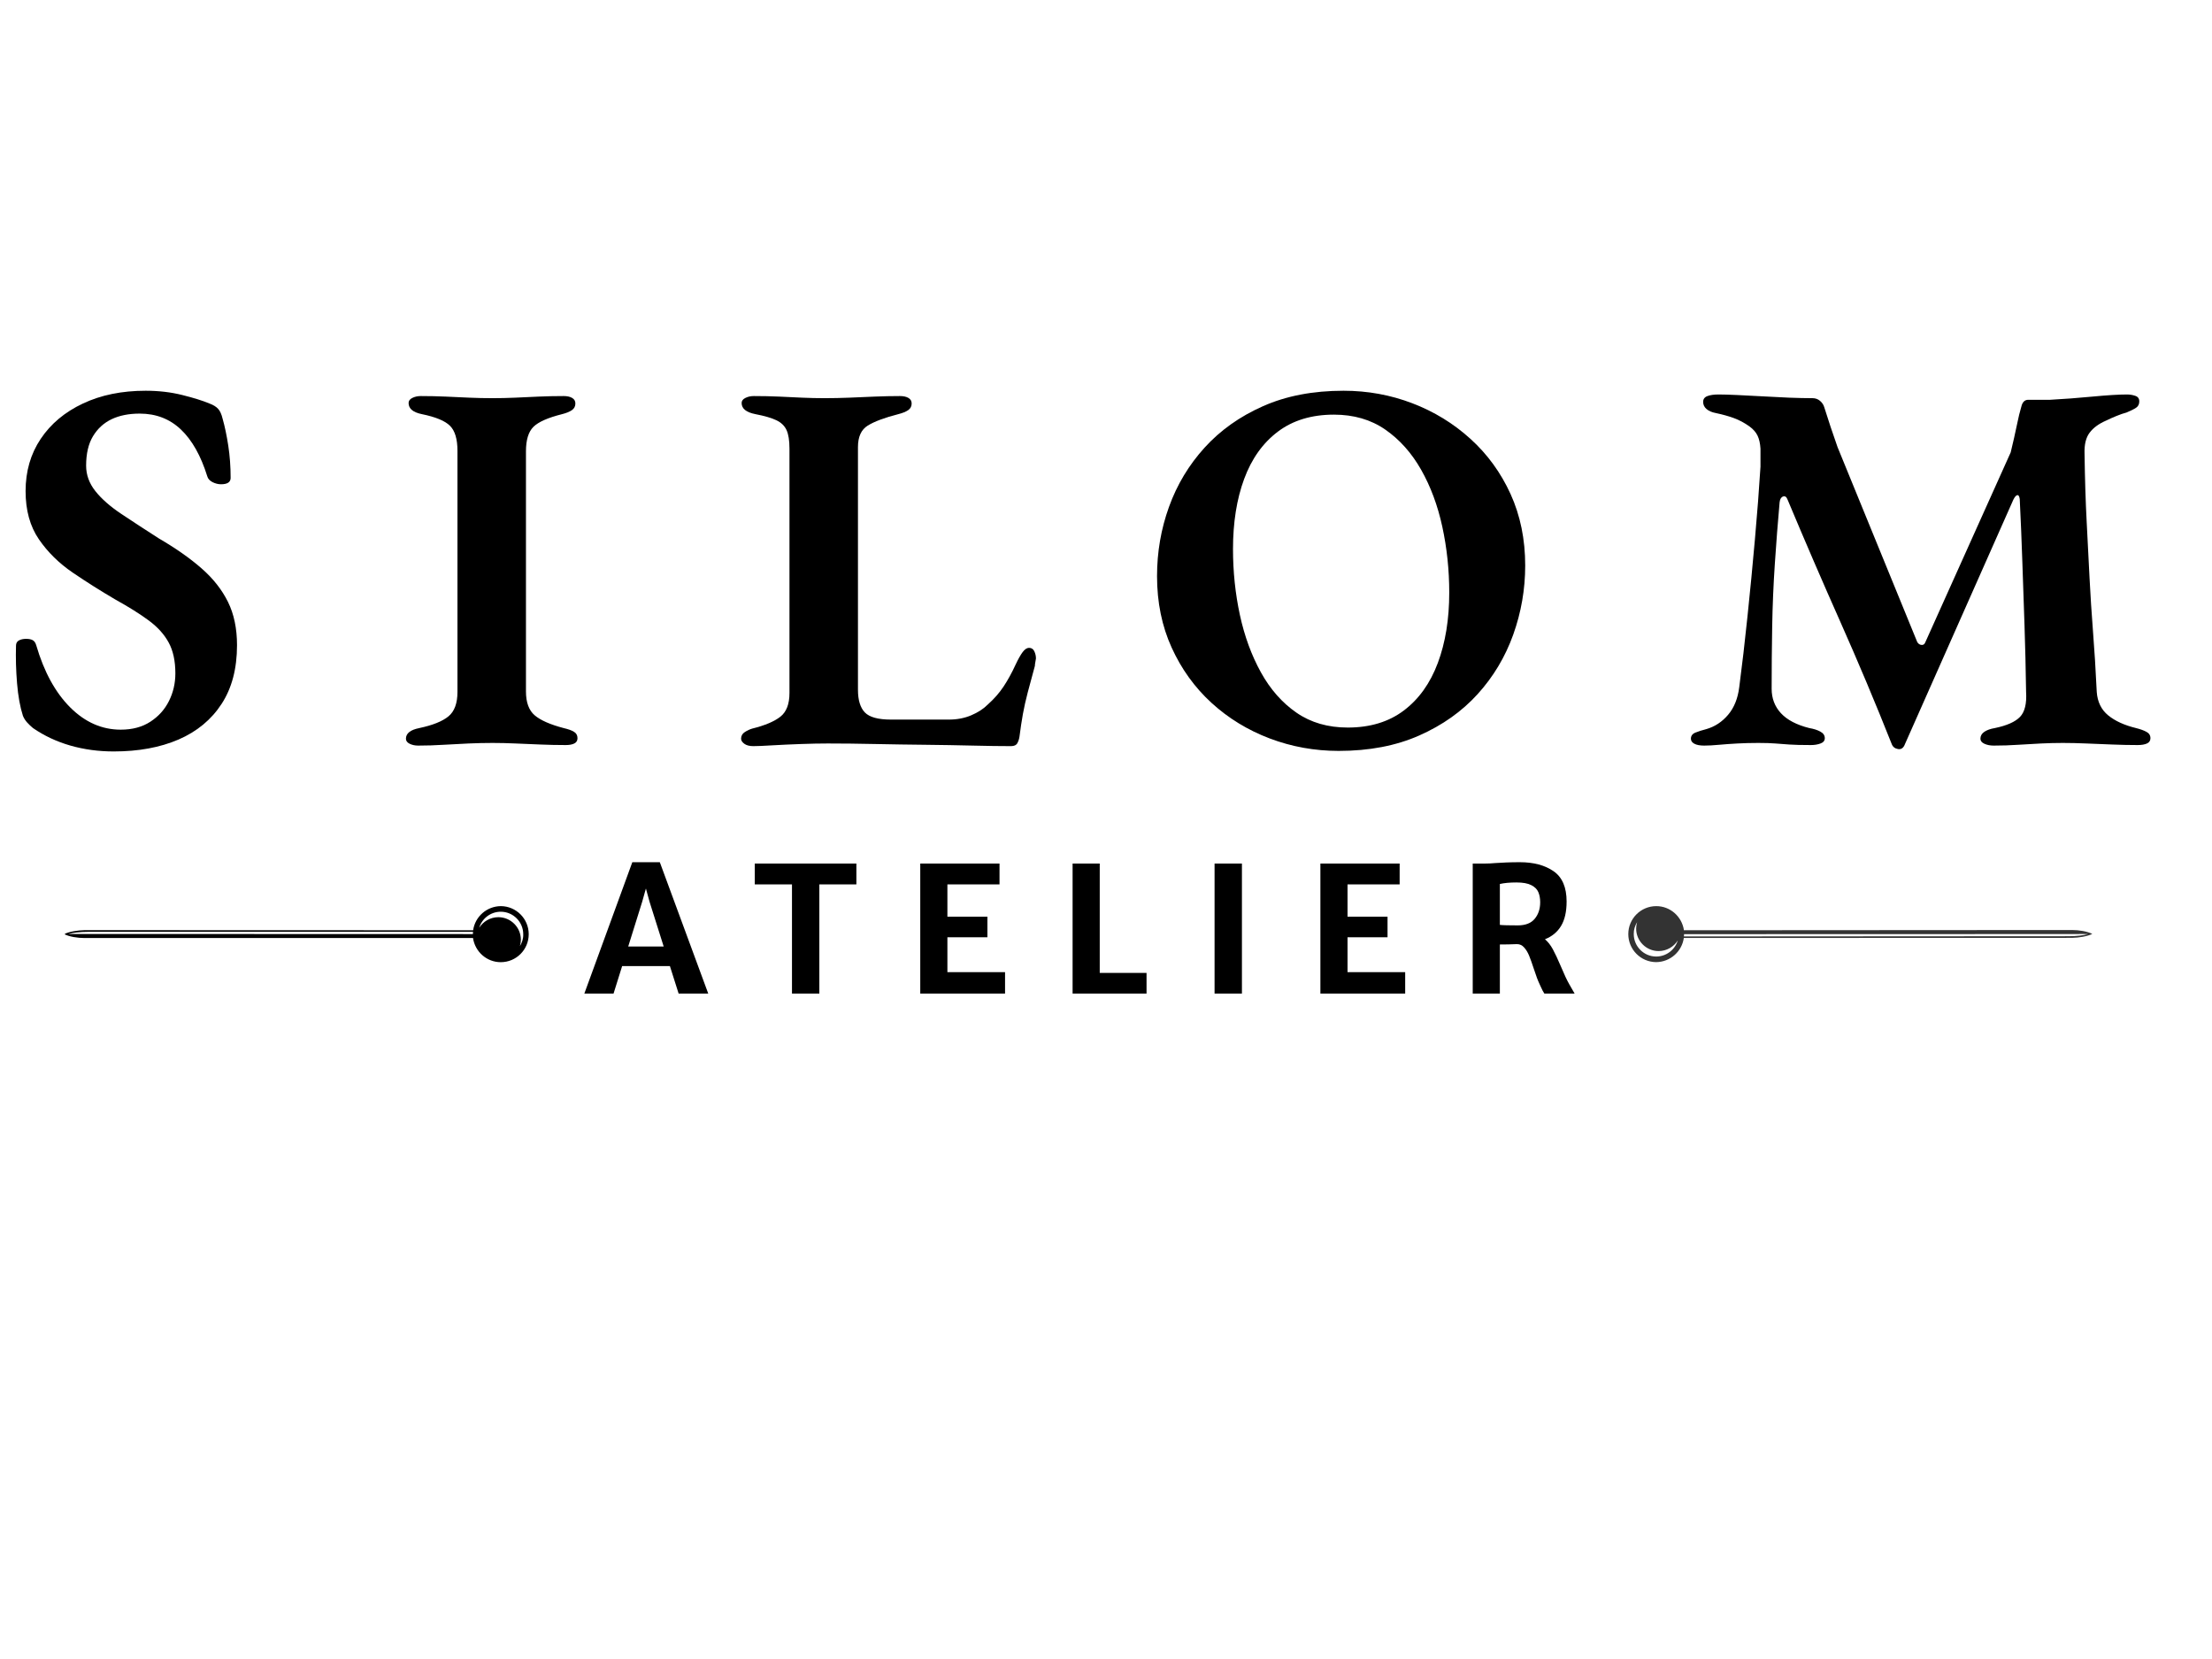 <svg version="1.0" preserveAspectRatio="xMidYMid meet" height="768" viewBox="0 0 768 576" zoomAndPan="magnify" width="1024" xmlns:xlink="http://www.w3.org/1999/xlink" xmlns="http://www.w3.org/2000/svg"><defs><g></g><clipPath id="ff726bef57"><rect height="241" y="0" width="752" x="0"></rect></clipPath><clipPath id="93f5e37663"><path clip-rule="nonzero" d="M 565 314 L 727 314 L 727 335 L 565 335 Z M 565 314"></path></clipPath><clipPath id="498e372492"><path clip-rule="nonzero" d="M 559.945 324.285 L 643.207 241.023 L 726.469 324.285 L 643.207 407.547 Z M 559.945 324.285"></path></clipPath><clipPath id="7d29f1d825"><path clip-rule="nonzero" d="M 559.945 324.285 L 643.207 241.023 L 726.469 324.285 L 643.207 407.547 Z M 559.945 324.285"></path></clipPath><clipPath id="55f9afea1c"><path clip-rule="nonzero" d="M 559.945 324.285 L 643.207 241.023 L 726.469 324.285 L 643.207 407.547 Z M 559.945 324.285"></path></clipPath><clipPath id="3d9fdd3333"><path clip-rule="nonzero" d="M 22 314 L 184 314 L 184 335 L 22 335 Z M 22 314"></path></clipPath><clipPath id="e006a5be66"><path clip-rule="nonzero" d="M 188.973 324.383 L 105.711 407.645 L 22.449 324.383 L 105.711 241.121 Z M 188.973 324.383"></path></clipPath><clipPath id="9fbe9f563d"><path clip-rule="nonzero" d="M 188.973 324.383 L 105.711 407.645 L 22.449 324.383 L 105.711 241.121 Z M 188.973 324.383"></path></clipPath></defs><rect fill-opacity="1" height="691.2" y="-57.6" fill="#ffffff" width="921.6" x="-76.8"></rect><rect fill-opacity="1" height="691.2" y="-57.6" fill="#ffffff" width="921.6" x="-76.8"></rect><g transform="matrix(1, 0, 0, 1, 0, 73)"><g clip-path="url(#ff726bef57)"><g fill-opacity="1" fill="#000000"><g transform="translate(0.026, 185.134)"><g><path d="M 39.469 2.766 C 34.176 2.766 29.164 2.086 24.438 0.734 C 19.707 -0.617 15.375 -2.645 11.438 -5.344 C 10.695 -5.957 10.02 -6.602 9.406 -7.281 C 8.789 -7.957 8.301 -8.727 7.938 -9.594 C 6.945 -12.664 6.266 -16.445 5.891 -20.938 C 5.523 -25.426 5.406 -29.758 5.531 -33.938 C 5.531 -34.801 5.867 -35.414 6.547 -35.781 C 7.223 -36.145 8.051 -36.328 9.031 -36.328 C 10.02 -36.328 10.789 -36.172 11.344 -35.859 C 11.895 -35.555 12.297 -34.977 12.547 -34.125 C 15.242 -24.895 19.176 -17.695 24.344 -12.531 C 29.508 -7.375 35.352 -4.797 41.875 -4.797 C 45.926 -4.797 49.363 -5.719 52.188 -7.562 C 55.02 -9.406 57.172 -11.801 58.641 -14.75 C 60.117 -17.707 60.859 -20.906 60.859 -24.344 C 60.859 -28.645 60.086 -32.207 58.547 -35.031 C 57.016 -37.863 54.711 -40.414 51.641 -42.688 C 48.566 -44.969 44.691 -47.398 40.016 -49.984 C 34.984 -52.93 30.066 -56.035 25.266 -59.297 C 20.473 -62.555 16.539 -66.426 13.469 -70.906 C 10.395 -75.395 8.859 -80.961 8.859 -87.609 C 8.859 -94.492 10.609 -100.547 14.109 -105.766 C 17.609 -110.992 22.492 -115.082 28.766 -118.031 C 35.035 -120.988 42.289 -122.469 50.531 -122.469 C 55.082 -122.469 59.328 -121.973 63.266 -120.984 C 67.203 -120.004 70.336 -119.023 72.672 -118.047 C 74.023 -117.547 75.035 -116.926 75.703 -116.188 C 76.379 -115.457 76.906 -114.289 77.281 -112.688 C 78.02 -110.102 78.664 -107.031 79.219 -103.469 C 79.77 -99.906 80.047 -96.156 80.047 -92.219 C 80.047 -90.738 78.938 -90 76.719 -90 C 75.738 -90 74.754 -90.242 73.766 -90.734 C 72.785 -91.234 72.176 -91.91 71.938 -92.766 C 69.719 -99.898 66.672 -105.312 62.797 -109 C 58.922 -112.688 54.156 -114.531 48.5 -114.531 C 44.695 -114.531 41.441 -113.883 38.734 -112.594 C 36.023 -111.301 33.867 -109.332 32.266 -106.688 C 30.672 -104.051 29.875 -100.641 29.875 -96.453 C 29.875 -93.266 30.945 -90.316 33.094 -87.609 C 35.25 -84.898 38.266 -82.254 42.141 -79.672 C 46.016 -77.086 50.348 -74.258 55.141 -71.188 C 61.047 -67.75 65.992 -64.273 69.984 -60.766 C 73.984 -57.266 77.031 -53.395 79.125 -49.156 C 81.219 -44.914 82.266 -39.906 82.266 -34.125 C 82.266 -26.008 80.477 -19.211 76.906 -13.734 C 73.344 -8.266 68.363 -4.145 61.969 -1.375 C 55.57 1.383 48.07 2.766 39.469 2.766 Z M 39.469 2.766"></path></g></g></g><g fill-opacity="1" fill="#000000"><g transform="translate(96.301, 185.134)"><g></g></g></g><g fill-opacity="1" fill="#000000"><g transform="translate(137.799, 185.134)"><g><path d="M 7.375 0.734 C 6.27 0.734 5.285 0.52 4.422 0.094 C 3.566 -0.332 3.141 -0.914 3.141 -1.656 C 3.141 -3.5 4.676 -4.727 7.75 -5.344 C 12.414 -6.332 15.797 -7.688 17.891 -9.406 C 19.984 -11.125 21.031 -13.953 21.031 -17.891 L 21.031 -101.625 C 21.031 -105.688 20.164 -108.578 18.438 -110.297 C 16.719 -112.016 13.461 -113.363 8.672 -114.344 C 5.598 -114.969 4.062 -116.258 4.062 -118.219 C 4.062 -118.957 4.488 -119.539 5.344 -119.969 C 6.207 -120.406 7.191 -120.625 8.297 -120.625 C 11.242 -120.625 14.129 -120.562 16.953 -120.438 C 19.785 -120.312 22.523 -120.188 25.172 -120.062 C 27.816 -119.945 30.492 -119.891 33.203 -119.891 C 35.785 -119.891 38.395 -119.945 41.031 -120.062 C 43.676 -120.188 46.41 -120.312 49.234 -120.438 C 52.066 -120.562 54.957 -120.625 57.906 -120.625 C 59.133 -120.625 60.117 -120.406 60.859 -119.969 C 61.598 -119.539 61.969 -118.898 61.969 -118.047 C 61.969 -117.055 61.566 -116.285 60.766 -115.734 C 59.973 -115.18 58.836 -114.719 57.359 -114.344 C 52.441 -113.113 49.117 -111.641 47.391 -109.922 C 45.672 -108.203 44.812 -105.375 44.812 -101.438 L 44.812 -18.078 C 44.812 -14.266 45.828 -11.492 47.859 -9.766 C 49.891 -8.047 53.238 -6.57 57.906 -5.344 C 59.508 -4.977 60.707 -4.547 61.5 -4.047 C 62.301 -3.555 62.703 -2.82 62.703 -1.844 C 62.703 -0.977 62.332 -0.363 61.594 0 C 60.863 0.363 59.883 0.547 58.656 0.547 C 55.695 0.547 52.742 0.484 49.797 0.359 C 46.848 0.242 43.988 0.125 41.219 0 C 38.457 -0.125 35.785 -0.188 33.203 -0.188 C 30.492 -0.188 27.723 -0.125 24.891 0 C 22.066 0.125 19.176 0.273 16.219 0.453 C 13.27 0.641 10.32 0.734 7.375 0.734 Z M 7.375 0.734"></path></g></g></g><g fill-opacity="1" fill="#000000"><g transform="translate(211.573, 185.134)"><g></g></g></g><g fill-opacity="1" fill="#000000"><g transform="translate(253.07, 185.134)"><g><path d="M 8.484 0.922 C 7.129 0.922 6.082 0.645 5.344 0.094 C 4.602 -0.457 4.234 -1.039 4.234 -1.656 C 4.234 -2.645 4.664 -3.414 5.531 -3.969 C 6.395 -4.52 7.254 -4.922 8.109 -5.172 C 12.535 -6.273 15.797 -7.656 17.891 -9.312 C 19.984 -10.969 21.031 -13.703 21.031 -17.516 L 21.031 -102.359 C 21.031 -105.191 20.691 -107.344 20.016 -108.812 C 19.336 -110.289 18.164 -111.426 16.5 -112.219 C 14.844 -113.02 12.414 -113.727 9.219 -114.344 C 6.02 -114.969 4.422 -116.258 4.422 -118.219 C 4.422 -118.957 4.852 -119.539 5.719 -119.969 C 6.582 -120.406 7.566 -120.625 8.672 -120.625 C 11.742 -120.625 14.66 -120.562 17.422 -120.438 C 20.191 -120.312 22.867 -120.188 25.453 -120.062 C 28.035 -119.945 30.617 -119.891 33.203 -119.891 C 36.023 -119.891 38.879 -119.945 41.766 -120.062 C 44.66 -120.188 47.613 -120.312 50.625 -120.438 C 53.633 -120.562 56.555 -120.625 59.391 -120.625 C 60.617 -120.625 61.602 -120.406 62.344 -119.969 C 63.082 -119.539 63.453 -118.898 63.453 -118.047 C 63.453 -117.055 63.051 -116.285 62.25 -115.734 C 61.445 -115.18 60.305 -114.719 58.828 -114.344 C 54.035 -113.113 50.5 -111.789 48.219 -110.375 C 45.945 -108.969 44.812 -106.484 44.812 -102.922 L 44.812 -18.625 C 44.812 -15.062 45.609 -12.445 47.203 -10.781 C 48.805 -9.125 51.82 -8.297 56.25 -8.297 L 76.359 -8.297 C 79.18 -8.297 81.758 -8.785 84.094 -9.766 C 86.438 -10.754 88.348 -11.988 89.828 -13.469 C 92.035 -15.438 93.875 -17.523 95.344 -19.734 C 96.82 -21.953 98.238 -24.535 99.594 -27.484 C 100.457 -29.328 101.254 -30.738 101.984 -31.719 C 102.723 -32.707 103.461 -33.203 104.203 -33.203 C 105.066 -33.203 105.68 -32.801 106.047 -32 C 106.422 -31.195 106.609 -30.367 106.609 -29.516 C 106.609 -29.391 106.547 -29.02 106.422 -28.406 C 106.297 -27.789 106.234 -27.297 106.234 -26.922 C 105.254 -23.359 104.426 -20.285 103.75 -17.703 C 103.07 -15.117 102.516 -12.629 102.078 -10.234 C 101.648 -7.836 101.254 -5.223 100.891 -2.391 C 100.766 -1.535 100.516 -0.77 100.141 -0.094 C 99.773 0.582 99.039 0.922 97.938 0.922 C 94.25 0.922 89.82 0.859 84.656 0.734 C 79.488 0.609 74.016 0.516 68.234 0.453 C 62.461 0.398 56.656 0.312 50.812 0.188 C 44.969 0.062 39.469 0 34.312 0 C 31.602 0 28.492 0.062 24.984 0.188 C 21.484 0.312 18.195 0.461 15.125 0.641 C 12.051 0.828 9.836 0.922 8.484 0.922 Z M 8.484 0.922"></path></g></g></g><g fill-opacity="1" fill="#000000"><g transform="translate(353.955, 185.134)"><g></g></g></g><g fill-opacity="1" fill="#000000"><g transform="translate(395.453, 185.134)"><g><path d="M 69.344 2.578 C 60.988 2.578 53 1.133 45.375 -1.75 C 37.75 -4.645 31.016 -8.766 25.172 -14.109 C 19.336 -19.453 14.727 -25.844 11.344 -33.281 C 7.957 -40.727 6.266 -49 6.266 -58.094 C 6.266 -66.457 7.648 -74.477 10.422 -82.156 C 13.191 -89.844 17.312 -96.695 22.781 -102.719 C 28.25 -108.75 35.008 -113.547 43.062 -117.109 C 51.113 -120.68 60.43 -122.469 71.016 -122.469 C 79.367 -122.469 87.328 -121.02 94.891 -118.125 C 102.453 -115.238 109.18 -111.117 115.078 -105.766 C 120.984 -100.422 125.629 -94.031 129.016 -86.594 C 132.398 -79.156 134.094 -70.883 134.094 -61.781 C 134.094 -53.539 132.707 -45.547 129.938 -37.797 C 127.164 -30.055 123.047 -23.172 117.578 -17.141 C 112.109 -11.117 105.344 -6.328 97.281 -2.766 C 89.227 0.797 79.914 2.578 69.344 2.578 Z M 72.484 -5.531 C 80.234 -5.531 86.719 -7.5 91.938 -11.438 C 97.164 -15.375 101.102 -20.875 103.75 -27.938 C 106.395 -35.008 107.719 -43.156 107.719 -52.375 C 107.719 -60.25 106.914 -67.875 105.312 -75.25 C 103.719 -82.625 101.258 -89.234 97.938 -95.078 C 94.613 -100.922 90.461 -105.562 85.484 -109 C 80.504 -112.445 74.57 -114.172 67.688 -114.172 C 59.938 -114.172 53.445 -112.203 48.219 -108.266 C 43 -104.328 39.098 -98.852 36.516 -91.844 C 33.93 -84.844 32.641 -76.727 32.641 -67.5 C 32.641 -59.633 33.438 -52.008 35.031 -44.625 C 36.633 -37.25 39.066 -30.609 42.328 -24.703 C 45.586 -18.805 49.707 -14.133 54.688 -10.688 C 59.664 -7.25 65.598 -5.531 72.484 -5.531 Z M 72.484 -5.531"></path></g></g></g><g fill-opacity="1" fill="#000000"><g transform="translate(541.893, 185.134)"><g></g></g></g><g fill-opacity="1" fill="#000000"><g transform="translate(583.391, 185.134)"><g><path d="M 8.297 0.734 C 6.828 0.734 5.691 0.52 4.891 0.094 C 4.086 -0.332 3.688 -0.914 3.688 -1.656 C 3.688 -2.645 4.207 -3.352 5.25 -3.781 C 6.301 -4.207 7.562 -4.609 9.031 -4.984 C 11.988 -5.836 14.508 -7.492 16.594 -9.953 C 18.688 -12.41 19.977 -15.609 20.469 -19.547 C 21.457 -27.047 22.41 -35.223 23.328 -44.078 C 24.254 -52.93 25.113 -61.844 25.906 -70.812 C 26.707 -79.789 27.352 -88.219 27.844 -96.094 C 27.844 -96.957 27.844 -97.941 27.844 -99.047 C 27.844 -100.148 27.844 -101.254 27.844 -102.359 C 27.727 -104.203 27.391 -105.707 26.828 -106.875 C 26.273 -108.051 25.328 -109.129 23.984 -110.109 C 22.254 -111.336 20.469 -112.289 18.625 -112.969 C 16.781 -113.645 14.691 -114.227 12.359 -114.719 C 11.004 -114.969 9.926 -115.43 9.125 -116.109 C 8.332 -116.785 7.938 -117.613 7.938 -118.594 C 7.938 -119.57 8.426 -120.242 9.406 -120.609 C 10.383 -120.984 11.676 -121.172 13.281 -121.172 C 14.875 -121.172 17.023 -121.109 19.734 -120.984 C 22.441 -120.867 25.363 -120.719 28.5 -120.531 C 31.633 -120.344 34.738 -120.188 37.812 -120.062 C 40.883 -119.945 43.586 -119.891 45.922 -119.891 C 46.91 -119.891 47.77 -119.582 48.5 -118.969 C 49.238 -118.352 49.734 -117.613 49.984 -116.75 C 50.723 -114.414 51.457 -112.141 52.188 -109.922 C 52.926 -107.711 53.727 -105.379 54.594 -102.922 L 82.266 -35.234 C 82.629 -34.617 83.117 -34.281 83.734 -34.219 C 84.348 -34.156 84.781 -34.43 85.031 -35.047 L 114.719 -101.078 C 115.582 -104.641 116.289 -107.77 116.844 -110.469 C 117.395 -113.176 117.914 -115.332 118.406 -116.938 C 118.781 -118.531 119.582 -119.328 120.812 -119.328 L 128.375 -119.328 C 133.039 -119.578 137.957 -119.945 143.125 -120.438 C 148.289 -120.926 152.285 -121.172 155.109 -121.172 C 156.098 -121.172 157.051 -121.016 157.969 -120.703 C 158.895 -120.398 159.359 -119.758 159.359 -118.781 C 159.359 -117.789 158.988 -117.051 158.25 -116.562 C 157.508 -116.07 156.398 -115.52 154.922 -114.906 C 153.941 -114.656 152.773 -114.254 151.422 -113.703 C 150.066 -113.148 148.898 -112.629 147.922 -112.141 C 145.336 -111.035 143.398 -109.617 142.109 -107.891 C 140.816 -106.172 140.234 -103.711 140.359 -100.516 C 140.484 -91.785 140.727 -83.945 141.094 -77 C 141.457 -70.051 141.789 -63.535 142.094 -57.453 C 142.406 -51.367 142.805 -45.16 143.297 -38.828 C 143.797 -32.492 144.227 -25.516 144.594 -17.891 C 144.844 -14.441 146.164 -11.734 148.562 -9.766 C 150.957 -7.805 154.188 -6.332 158.25 -5.344 C 159.719 -4.977 160.914 -4.547 161.844 -4.047 C 162.77 -3.555 163.234 -2.82 163.234 -1.844 C 163.234 -0.977 162.832 -0.363 162.031 0 C 161.227 0.363 160.148 0.547 158.797 0.547 C 155.973 0.547 153.023 0.484 149.953 0.359 C 146.879 0.242 143.895 0.125 141 0 C 138.113 -0.125 135.379 -0.188 132.797 -0.188 C 130.336 -0.188 127.816 -0.125 125.234 0 C 122.648 0.125 120.004 0.273 117.297 0.453 C 114.598 0.641 111.77 0.734 108.812 0.734 C 107.582 0.734 106.504 0.52 105.578 0.094 C 104.66 -0.332 104.203 -0.914 104.203 -1.656 C 104.203 -2.645 104.66 -3.445 105.578 -4.062 C 106.504 -4.676 107.707 -5.102 109.188 -5.344 C 113.363 -6.207 116.281 -7.5 117.938 -9.219 C 119.602 -10.938 120.312 -13.828 120.062 -17.891 C 119.945 -25.879 119.766 -33.562 119.516 -40.938 C 119.266 -48.32 119.016 -55.641 118.766 -62.891 C 118.523 -70.148 118.223 -77.469 117.859 -84.844 C 117.734 -85.82 117.453 -86.281 117.016 -86.219 C 116.586 -86.156 116.129 -85.633 115.641 -84.656 L 78.016 0.188 C 77.523 1.539 76.723 2.125 75.609 1.938 C 74.504 1.75 73.77 1.164 73.406 0.188 C 67.75 -14.07 61.816 -28.18 55.609 -42.141 C 49.398 -56.098 43.281 -70.27 37.25 -84.656 C 36.883 -85.633 36.363 -86 35.688 -85.75 C 35.008 -85.508 34.609 -84.836 34.484 -83.734 C 33.867 -76.848 33.316 -69.742 32.828 -62.422 C 32.336 -55.109 32.031 -47.82 31.906 -40.562 C 31.781 -33.312 31.719 -26.125 31.719 -19 C 31.719 -15.676 32.789 -12.848 34.938 -10.516 C 37.094 -8.18 40.383 -6.457 44.812 -5.344 C 46.289 -5.102 47.551 -4.703 48.594 -4.141 C 49.645 -3.586 50.172 -2.82 50.172 -1.844 C 50.172 -0.977 49.676 -0.363 48.688 0 C 47.707 0.363 46.602 0.547 45.375 0.547 C 42.051 0.547 39.531 0.484 37.812 0.359 C 36.094 0.242 34.492 0.125 33.016 0 C 31.535 -0.125 29.566 -0.188 27.109 -0.188 C 24.523 -0.188 22.098 -0.125 19.828 0 C 17.555 0.125 15.438 0.273 13.469 0.453 C 11.5 0.641 9.773 0.734 8.297 0.734 Z M 8.297 0.734"></path></g></g></g></g></g><g fill-opacity="1" fill="#000000"><g transform="translate(203.32, 344.964)"><g><path d="M 29.266 -9.547 L 12.688 -9.547 L 9.703 0 L -0.438 0 L 16.219 -45.609 L 25.766 -45.609 L 42.578 0 L 32.297 0 Z M 27.109 -16.344 L 22.219 -31.812 L 20.938 -36.469 L 19.625 -31.812 L 14.797 -16.344 Z M 27.109 -16.344"></path></g></g></g><g fill-opacity="1" fill="#000000"><g transform="translate(243.39, 344.964)"><g></g></g></g><g fill-opacity="1" fill="#000000"><g transform="translate(261.162, 344.964)"><g><path d="M 0.891 -37.906 L 0.891 -45.141 L 36.172 -45.141 L 36.172 -37.906 L 23.312 -37.906 L 23.312 0 L 13.812 0 L 13.812 -37.906 Z M 0.891 -37.906"></path></g></g></g><g fill-opacity="1" fill="#000000"><g transform="translate(296.162, 344.964)"><g></g></g></g><g fill-opacity="1" fill="#000000"><g transform="translate(313.934, 344.964)"><g><path d="M 33.094 -45.141 L 33.094 -37.906 L 15 -37.906 L 15 -26.688 L 28.891 -26.688 L 28.891 -19.547 L 15 -19.547 L 15 -7.438 L 35.016 -7.438 L 35.016 0 L 5.578 0 L 5.578 -45.141 Z M 33.094 -45.141"></path></g></g></g><g fill-opacity="1" fill="#000000"><g transform="translate(349.053, 344.964)"><g></g></g></g><g fill-opacity="1" fill="#000000"><g transform="translate(366.825, 344.964)"><g><path d="M 15 -45.141 L 15 -7.172 L 31.25 -7.172 L 31.25 0 L 5.578 0 L 5.578 -45.141 Z M 15 -45.141"></path></g></g></g><g fill-opacity="1" fill="#000000"><g transform="translate(397.97, 344.964)"><g></g></g></g><g fill-opacity="1" fill="#000000"><g transform="translate(415.742, 344.964)"><g><path d="M 15.453 -45.141 L 15.453 0 L 5.953 0 L 5.953 -45.141 Z M 15.453 -45.141"></path></g></g></g><g fill-opacity="1" fill="#000000"><g transform="translate(435.086, 344.964)"><g></g></g></g><g fill-opacity="1" fill="#000000"><g transform="translate(452.858, 344.964)"><g><path d="M 33.094 -45.141 L 33.094 -37.906 L 15 -37.906 L 15 -26.688 L 28.891 -26.688 L 28.891 -19.547 L 15 -19.547 L 15 -7.438 L 35.016 -7.438 L 35.016 0 L 5.578 0 L 5.578 -45.141 Z M 33.094 -45.141"></path></g></g></g><g fill-opacity="1" fill="#000000"><g transform="translate(487.976, 344.964)"><g></g></g></g><g fill-opacity="1" fill="#000000"><g transform="translate(505.748, 344.964)"><g><path d="M 40.953 0 L 30.453 0 C 30.254 -0.281 30.055 -0.613 29.859 -1 C 29.66 -1.383 29.441 -1.844 29.203 -2.375 L 28.797 -3.266 C 28.461 -3.973 28.148 -4.719 27.859 -5.5 C 27.578 -6.281 27.219 -7.32 26.781 -8.625 C 26.164 -10.508 25.625 -12.02 25.156 -13.156 C 24.695 -14.289 24.117 -15.242 23.422 -16.016 C 22.734 -16.785 21.914 -17.172 20.969 -17.172 C 18.945 -17.086 16.957 -17.047 15 -17.047 L 15 0 L 5.578 0 L 5.578 -45.141 L 9.938 -45.141 C 10.945 -45.141 12.102 -45.195 13.406 -45.312 C 14.488 -45.395 15.75 -45.461 17.188 -45.516 C 18.633 -45.578 20.211 -45.609 21.922 -45.609 C 26.723 -45.609 30.629 -44.566 33.641 -42.484 C 36.66 -40.398 38.172 -36.895 38.172 -31.969 C 38.172 -28.426 37.531 -25.598 36.25 -23.484 C 34.977 -21.367 33.113 -19.828 30.656 -18.859 C 31.707 -17.973 32.625 -16.805 33.406 -15.359 C 34.188 -13.922 35.109 -11.953 36.172 -9.453 C 37.328 -6.691 38.297 -4.629 39.078 -3.266 Z M 15 -23.844 C 15.988 -23.727 18.055 -23.672 21.203 -23.672 C 23.867 -23.672 25.832 -24.43 27.094 -25.953 C 28.363 -27.473 29 -29.391 29 -31.703 C 29 -33.047 28.785 -34.219 28.359 -35.219 C 27.941 -36.219 27.129 -37.023 25.922 -37.641 C 24.711 -38.266 23 -38.578 20.781 -38.578 C 18.438 -38.578 16.508 -38.398 15 -38.047 Z M 15 -23.844"></path></g></g></g><g clip-path="url(#93f5e37663)"><g clip-path="url(#498e372492)"><g clip-path="url(#7d29f1d825)"><g clip-path="url(#55f9afea1c)"><path fill-rule="evenodd" fill-opacity="1" d="M 565.34 324.312 C 565.344 318.945 569.68 314.609 575.047 314.605 C 579.918 314.602 583.961 318.23 584.66 322.98 L 719.383 322.898 C 721.777 322.898 724.707 323.348 726.441 324.258 C 724.664 325.125 721.734 325.578 719.383 325.621 L 584.617 325.66 C 583.953 330.367 579.906 334.004 574.992 334.047 C 569.668 334.008 565.34 329.676 565.34 324.312 Z M 584.699 324.34 C 584.699 324.59 584.699 324.836 584.656 325.125 L 718.227 325.047 C 720.949 325.043 723.469 324.754 724.996 324.297 C 723.305 324.258 721.941 324.301 720.539 324.301 Z M 567.238 324.309 C 567.238 328.602 570.742 332.109 575.035 332.105 C 578.586 332.105 581.559 329.707 582.512 326.531 C 581.148 328.719 578.668 330.207 575.863 330.207 C 571.57 330.211 568.062 326.703 568.066 322.41 C 568.066 321.668 568.191 320.883 568.398 320.18 C 567.656 321.422 567.199 322.781 567.238 324.309 Z M 567.238 324.309" fill="#333333"></path></g></g></g></g><g clip-path="url(#3d9fdd3333)"><g clip-path="url(#e006a5be66)"><g clip-path="url(#9fbe9f563d)"><path fill-rule="evenodd" fill-opacity="1" d="M 183.57 324.355 C 183.57 329.727 179.23 334.066 173.859 334.066 C 168.98 334.066 164.934 330.43 164.23 325.68 L 29.344 325.68 C 26.949 325.68 24.012 325.223 22.277 324.312 C 24.055 323.445 26.988 322.992 29.344 322.949 L 164.27 322.992 C 164.934 318.281 168.98 314.645 173.898 314.602 C 179.23 314.645 183.57 318.984 183.57 324.355 Z M 164.188 324.312 C 164.188 324.066 164.188 323.816 164.23 323.527 L 30.5 323.527 C 27.773 323.527 25.254 323.816 23.723 324.273 C 25.418 324.312 26.781 324.273 28.188 324.273 Z M 181.668 324.355 C 181.668 320.059 178.156 316.547 173.859 316.547 C 170.305 316.547 167.328 318.941 166.379 322.125 C 167.742 319.934 170.223 318.445 173.031 318.445 C 177.328 318.445 180.844 321.957 180.844 326.258 C 180.844 327 180.719 327.785 180.512 328.488 C 181.258 327.25 181.711 325.883 181.668 324.355 Z M 181.668 324.355" fill="#000000"></path></g></g></g></svg>